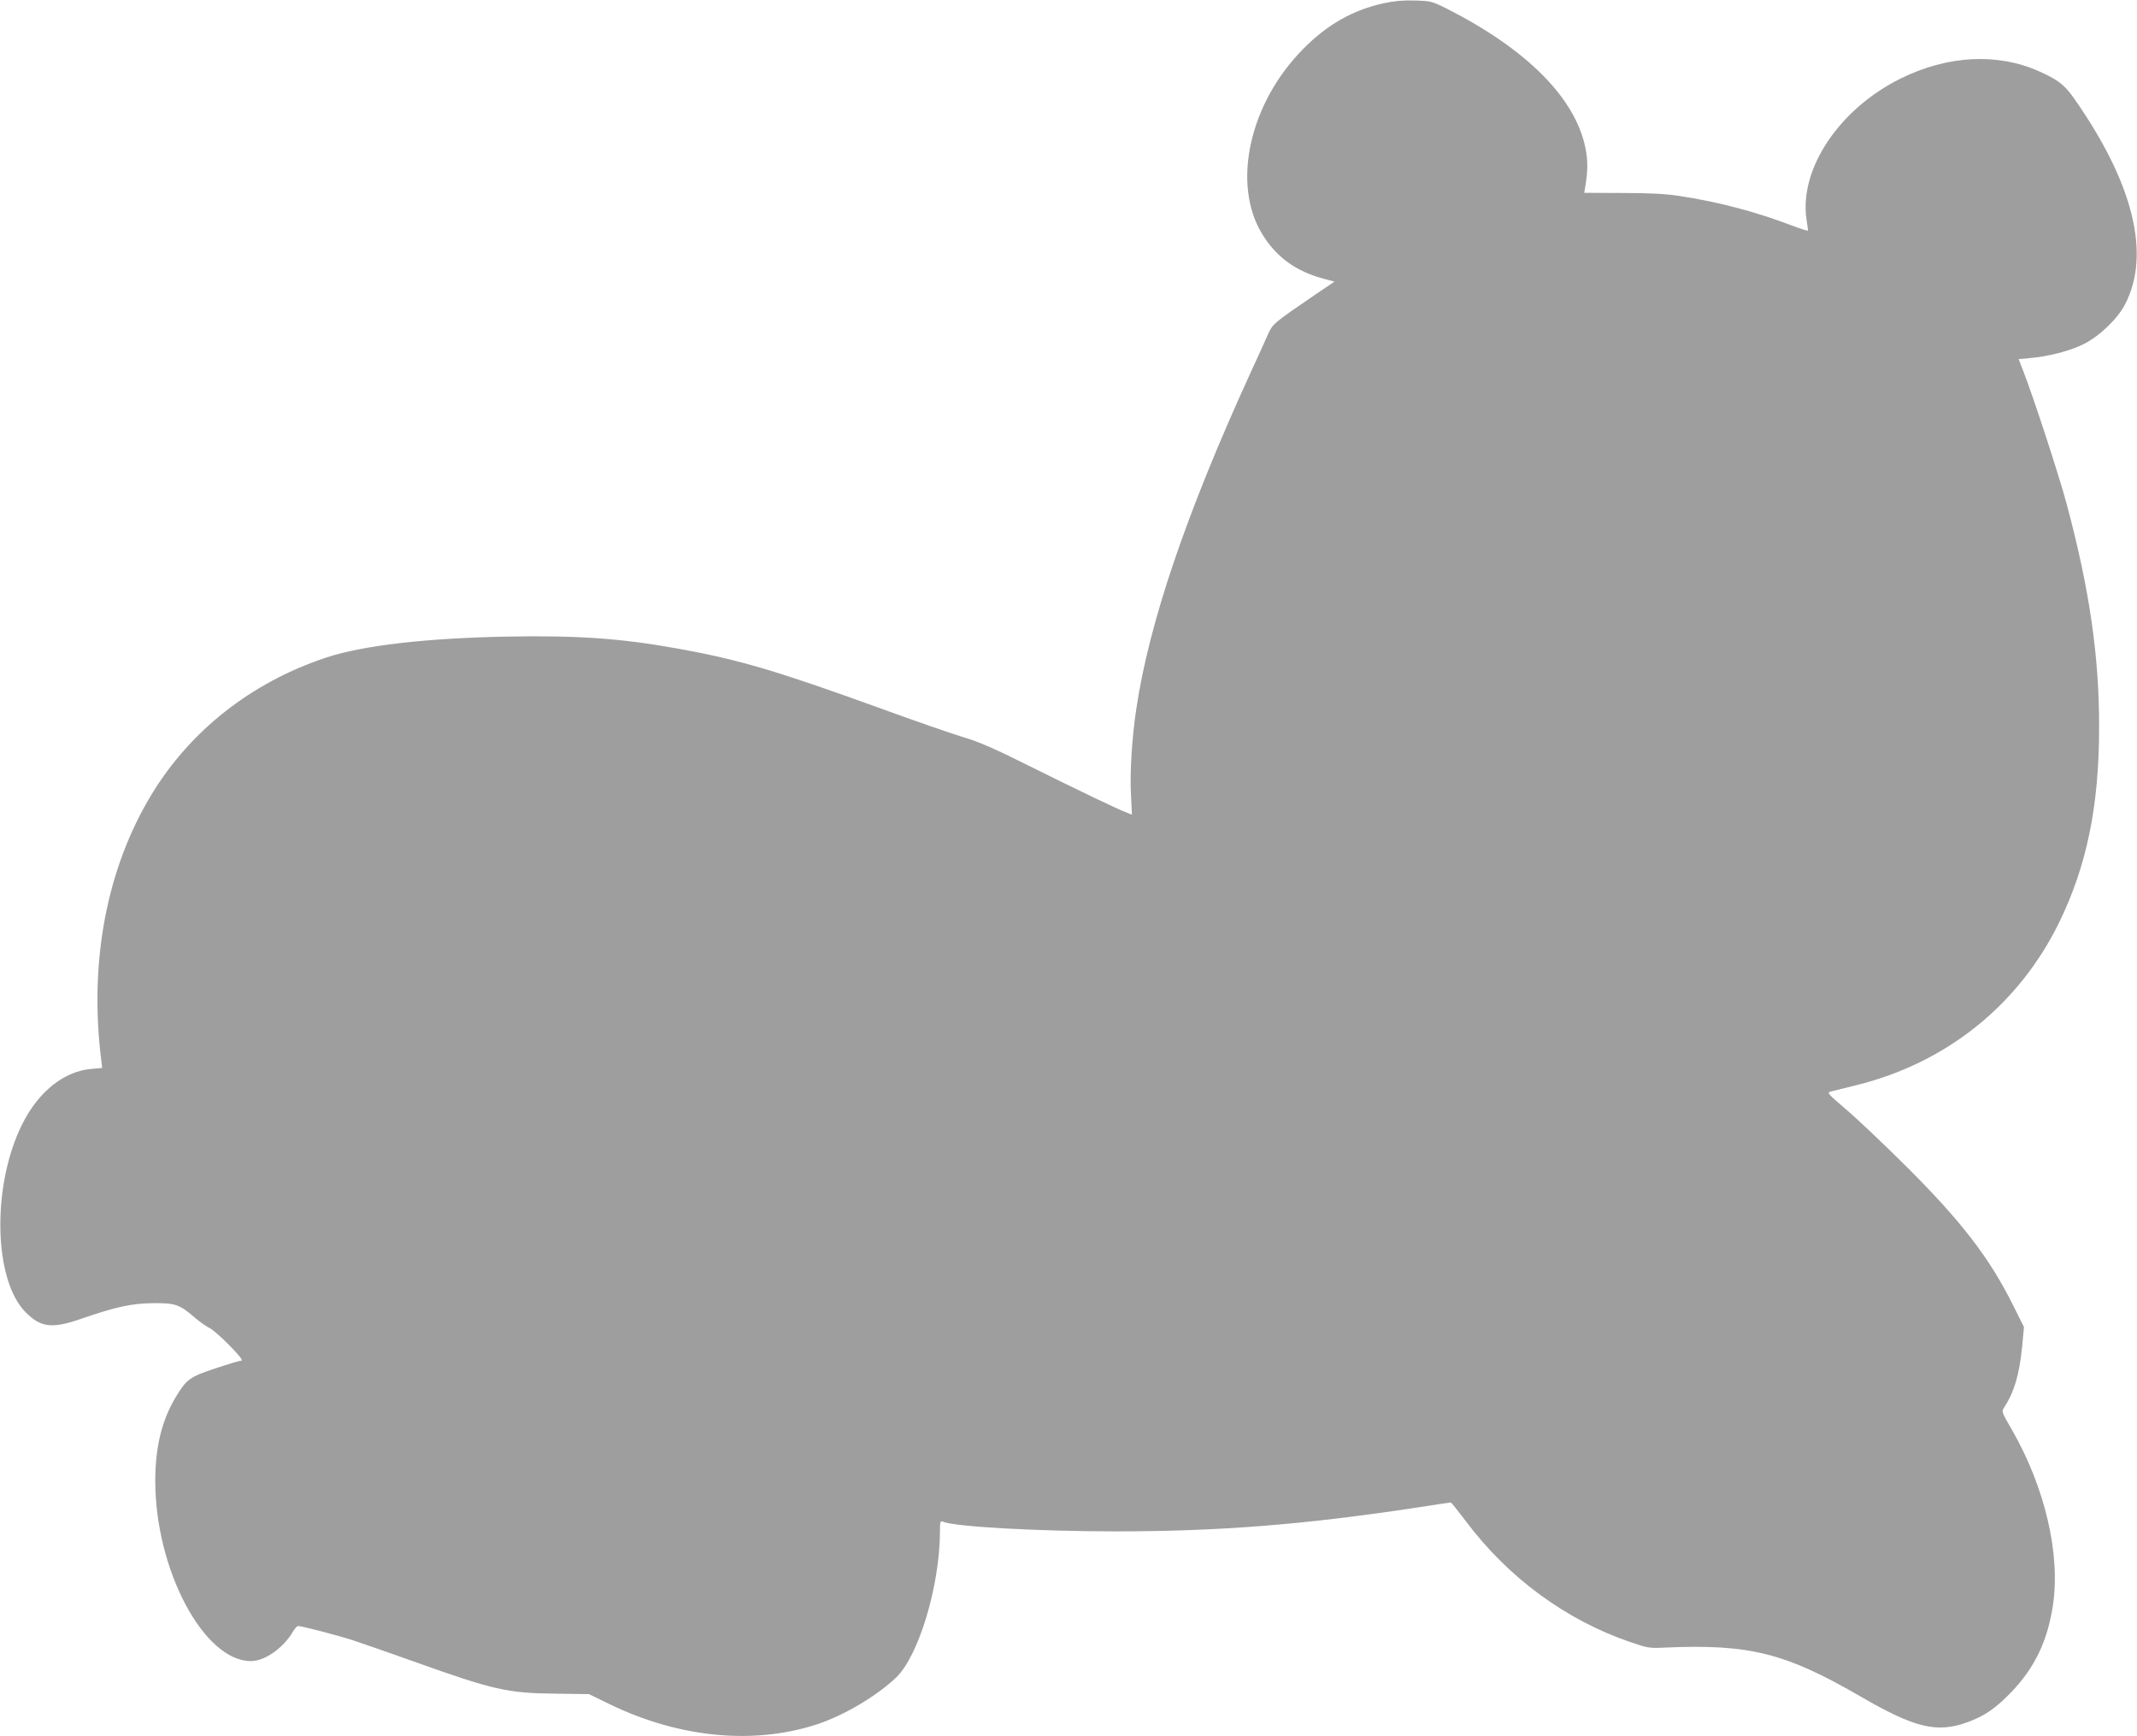<?xml version="1.0" standalone="no"?>
<!DOCTYPE svg PUBLIC "-//W3C//DTD SVG 20010904//EN"
 "http://www.w3.org/TR/2001/REC-SVG-20010904/DTD/svg10.dtd">
<svg version="1.0" xmlns="http://www.w3.org/2000/svg"
 width="1280pt" height="1040pt" viewBox="0 0 1280 1040"
 preserveAspectRatio="xMidYMid meet">
<g transform="translate(0,1040) scale(0.1,-0.1)"
fill="#9e9e9e" stroke="none">
<path d="M8290 10381 c-185 -40 -341 -128 -485 -275 -321 -324 -428 -806 -246
-1106 84 -139 202 -225 370 -270 l64 -17 -124 -84 c-236 -161 -246 -169 -273
-229 -13 -30 -62 -138 -109 -240 -382 -836 -605 -1493 -681 -2007 -26 -171
-39 -383 -32 -510 l6 -123 -25 10 c-62 23 -292 134 -566 270 -232 116 -323
156 -418 184 -66 20 -293 98 -503 175 -617 223 -835 288 -1203 355 -343 62
-597 80 -1017 73 -495 -9 -875 -53 -1098 -127 -443 -148 -808 -434 -1041 -817
-269 -442 -376 -1002 -303 -1589 l6 -51 -67 -6 c-163 -15 -314 -136 -411 -329
-184 -366 -174 -935 20 -1129 91 -91 158 -99 331 -39 211 73 306 93 435 94
132 1 156 -8 251 -90 30 -25 68 -52 84 -59 41 -19 215 -195 192 -195 -10 0
-80 -21 -155 -46 -155 -51 -175 -66 -239 -172 -84 -140 -123 -301 -123 -503 0
-531 291 -1080 573 -1079 83 0 194 78 252 177 11 18 24 33 30 33 23 0 227 -53
325 -84 58 -19 224 -77 370 -129 475 -170 561 -189 841 -192 l207 -3 123 -60
c415 -201 858 -245 1239 -122 165 54 359 169 479 283 134 130 260 548 261 871
0 61 2 67 18 61 67 -30 571 -58 1032 -58 625 0 1130 40 1809 143 107 17 197
30 201 30 3 0 44 -51 90 -112 252 -337 600 -593 985 -724 105 -36 115 -38 210
-33 501 22 718 -32 1162 -289 332 -193 464 -225 648 -158 102 37 170 84 264
182 139 146 214 303 247 515 47 307 -46 708 -246 1056 -61 105 -62 107 -46
132 61 93 91 196 108 364 l11 118 -66 132 c-142 285 -311 504 -646 837 -130
129 -289 280 -354 335 -113 97 -116 100 -90 107 16 4 84 21 153 38 538 133
971 480 1212 971 167 341 241 701 241 1169 1 429 -57 828 -194 1340 -45 169
-199 641 -262 802 l-26 67 67 6 c112 10 237 42 319 82 96 47 204 150 251 239
157 300 50 729 -306 1236 -57 81 -97 111 -209 161 -249 111 -546 96 -828 -43
-367 -181 -608 -540 -565 -841 5 -35 10 -67 10 -70 0 -4 -46 11 -102 32 -216
82 -441 141 -668 175 -82 13 -180 18 -343 18 l-228 1 5 30 c17 94 18 164 2
240 -61 298 -350 589 -826 831 -92 46 -98 48 -195 51 -70 2 -126 -3 -185 -16z"/>
</g>
</svg>
